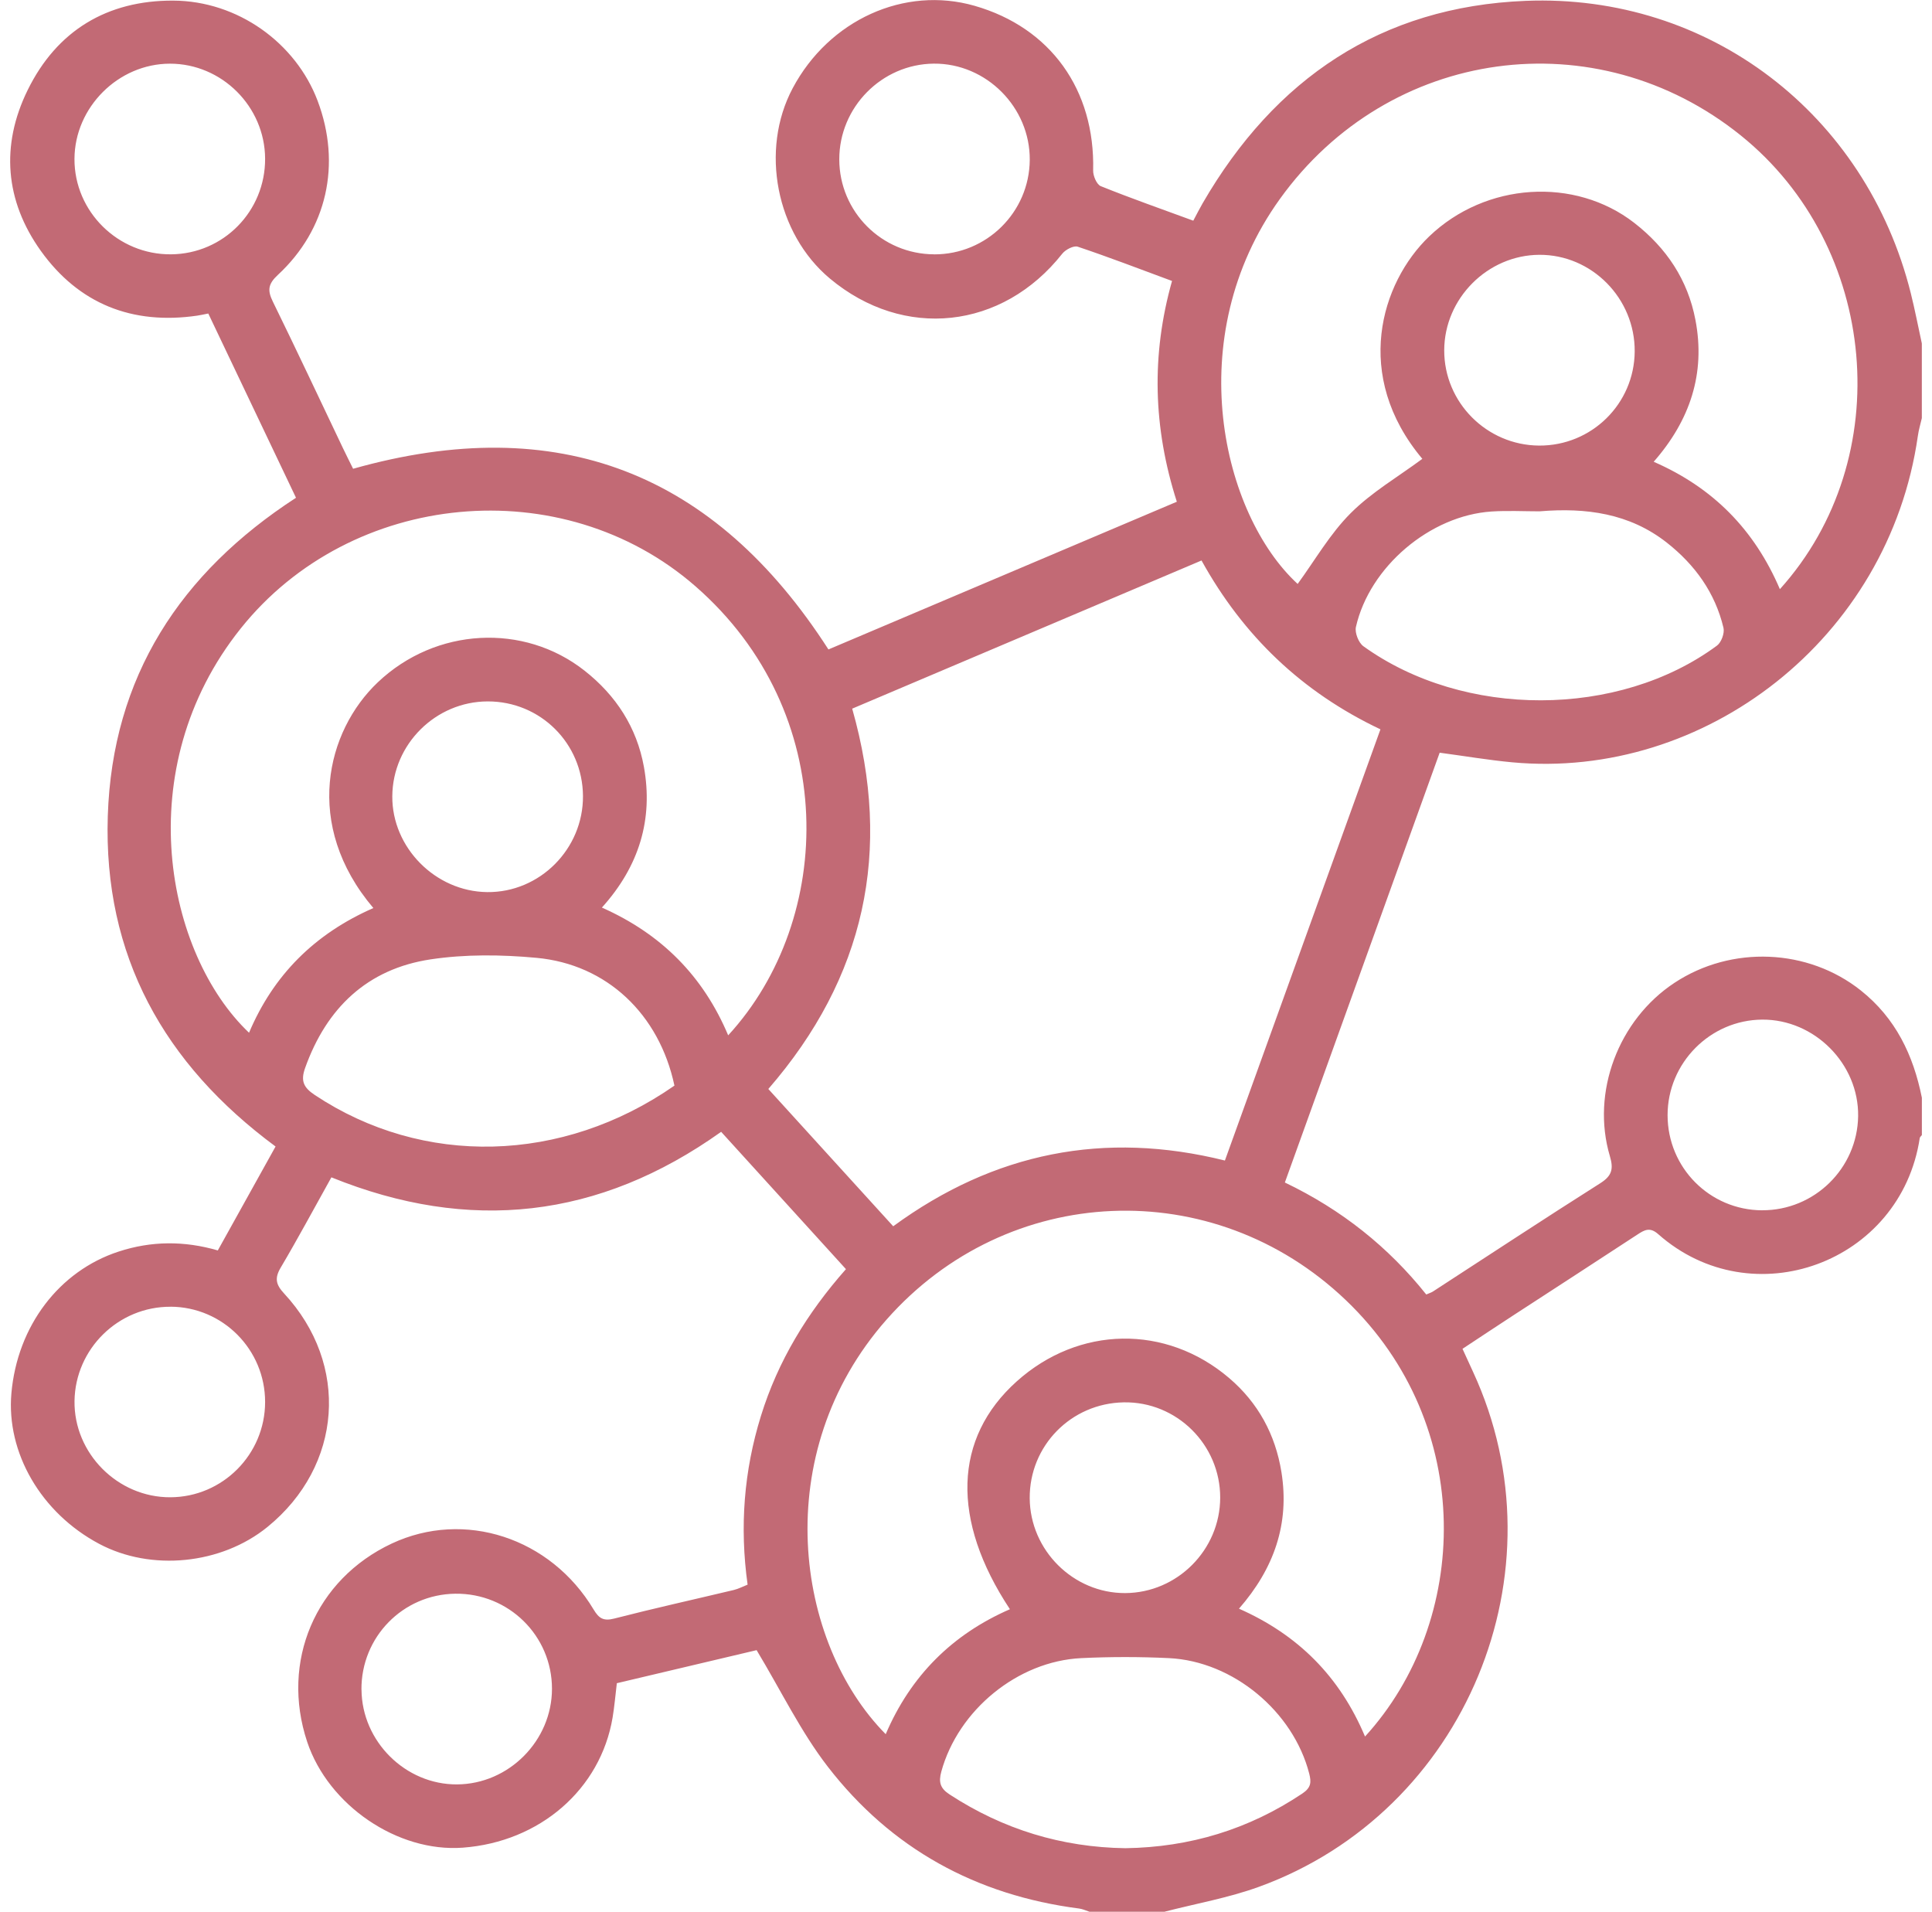 <svg xmlns="http://www.w3.org/2000/svg" width="95" height="94" viewBox="0 0 95 94" fill="none"><path d="M57.244 94H53.573C53.402 93.945 53.234 93.862 53.059 93.841C47.998 93.188 43.817 90.895 40.704 86.867C39.377 85.15 38.417 83.151 37.204 81.137C35.068 81.641 32.701 82.201 30.331 82.762C30.259 83.364 30.213 83.91 30.123 84.449C29.531 87.978 26.546 90.568 22.756 90.849C19.555 91.087 16.147 88.77 15.105 85.647C13.788 81.694 15.508 77.658 19.262 75.896C22.827 74.224 27.069 75.599 29.189 79.139C29.45 79.576 29.674 79.719 30.201 79.584C32.152 79.082 34.121 78.647 36.081 78.179C36.305 78.126 36.518 78.012 36.761 77.916C36.364 75.066 36.581 72.314 37.418 69.616C38.254 66.921 39.686 64.563 41.597 62.403C39.526 60.126 37.501 57.897 35.46 55.651C29.454 59.931 23.077 60.635 16.295 57.889C15.443 59.416 14.651 60.895 13.797 62.338C13.491 62.86 13.573 63.172 13.969 63.599C17.205 67.088 16.841 72.076 13.154 75.078C10.883 76.926 7.43 77.272 4.87 75.907C2.02 74.389 0.3 71.431 0.561 68.499C0.856 65.192 2.911 62.494 5.831 61.54C7.446 61.011 9.062 61.005 10.71 61.483C11.67 59.756 12.6 58.08 13.55 56.373C8.061 52.316 5.082 46.987 5.3 40.129C5.519 33.273 8.868 28.167 14.555 24.475C13.093 21.407 11.67 18.413 10.242 15.416C9.994 15.463 9.847 15.499 9.697 15.52C6.5 15.985 3.873 14.94 2.005 12.332C0.249 9.874 0.024 7.148 1.36 4.429C2.797 1.501 5.273 0.016 8.517 0.03C11.691 0.043 14.545 2.111 15.618 4.957C16.792 8.068 16.088 11.274 13.66 13.52C13.176 13.969 13.146 14.281 13.418 14.834C14.588 17.22 15.715 19.627 16.859 22.025C17.038 22.4 17.225 22.77 17.363 23.049C27.454 20.201 35.149 23.248 40.736 31.933C46.427 29.52 52.121 27.105 57.867 24.67C56.699 21.031 56.605 17.448 57.631 13.815C56.031 13.223 54.524 12.643 52.995 12.13C52.796 12.063 52.391 12.273 52.232 12.476C49.286 16.205 44.438 16.732 40.804 13.693C38.164 11.484 37.361 7.374 38.978 4.337C40.765 0.978 44.472 -0.704 47.921 0.285C51.661 1.357 53.85 4.416 53.752 8.383C53.746 8.644 53.925 9.069 54.125 9.152C55.618 9.754 57.136 10.285 58.676 10.851C58.853 10.521 58.988 10.249 59.14 9.988C62.683 3.873 67.906 0.327 75.017 0.042C84.055 -0.32 91.755 5.621 93.954 14.405C94.16 15.227 94.319 16.059 94.5 16.887V20.559C94.433 20.852 94.345 21.142 94.304 21.439C92.878 31.414 83.817 38.365 74.352 37.482C73.178 37.372 72.014 37.173 70.791 37.01C68.258 44.041 65.729 51.063 63.179 58.143C65.983 59.486 68.276 61.324 70.132 63.65C70.289 63.58 70.38 63.554 70.457 63.505C73.198 61.727 75.927 59.927 78.688 58.179C79.262 57.815 79.349 57.48 79.16 56.845C78.23 53.708 79.581 50.144 82.334 48.327C85.148 46.468 88.908 46.641 91.496 48.697C93.216 50.063 94.083 51.885 94.502 53.975V55.812C94.467 55.86 94.406 55.905 94.398 55.956C93.468 62.106 86.161 64.771 81.537 60.682C81.13 60.322 80.865 60.472 80.509 60.706C78.492 62.03 76.464 63.338 74.443 64.655C73.603 65.202 72.769 65.757 71.914 66.321C72.106 66.742 72.27 67.1 72.435 67.458C76.966 77.266 72.073 89.081 61.907 92.773C60.402 93.32 58.801 93.599 57.246 94.002L57.244 94ZM67.879 35.861C64.013 34.03 61.128 31.259 59.081 27.559C53.319 30.004 47.628 32.417 41.904 34.844C43.896 41.856 42.527 48.071 37.78 53.545C39.841 55.811 41.872 58.043 43.921 60.295C48.892 56.658 54.31 55.59 60.231 57.063C62.791 49.965 65.316 42.963 67.879 35.861ZM67.121 85.384C72.274 79.747 72.606 70.07 66.181 63.931C59.659 57.699 49.538 58.145 43.591 64.887C37.776 71.48 39.1 80.766 43.552 85.269C44.777 82.404 46.822 80.36 49.659 79.125C46.753 74.731 46.887 70.709 49.994 67.922C53.044 65.186 57.325 65.108 60.436 67.755C61.863 68.971 62.711 70.53 63.01 72.379C63.421 74.928 62.642 77.129 60.923 79.098C63.824 80.38 65.873 82.424 67.12 85.382L67.121 85.384ZM87.519 28.971C93.324 22.53 92.369 12.108 85.596 6.658C78.478 0.929 68.299 2.317 62.933 9.785C58.027 16.612 60.105 25.303 63.808 28.712C64.657 27.551 65.395 26.253 66.414 25.234C67.446 24.2 68.756 23.439 69.939 22.561C66.51 18.477 67.894 13.908 70.274 11.626C73.056 8.959 77.436 8.69 80.358 10.957C81.945 12.191 82.993 13.762 83.368 15.733C83.872 18.364 83.101 20.668 81.315 22.705C84.239 23.98 86.267 26.043 87.521 28.971H87.519ZM18.36 44.649C14.891 40.562 16.045 35.948 18.578 33.548C21.431 30.844 25.759 30.631 28.736 32.97C30.298 34.197 31.311 35.773 31.661 37.698C32.129 40.279 31.43 42.594 29.596 44.625C32.54 45.931 34.585 48.01 35.806 50.907C41.062 45.188 41.314 35.031 34.191 28.822C27.657 23.124 17.268 24.104 11.837 30.901C6.317 37.806 8.179 46.925 12.246 50.779C13.445 47.943 15.469 45.916 18.361 44.647L18.36 44.649ZM33.163 53.378C32.42 49.877 29.848 47.416 26.379 47.096C24.656 46.936 22.875 46.915 21.172 47.172C18.067 47.64 16.057 49.556 15.003 52.512C14.773 53.155 14.93 53.476 15.481 53.842C20.798 57.374 27.649 57.221 33.165 53.378H33.163ZM55.335 90.875C58.499 90.83 61.401 89.953 64.042 88.184C64.473 87.895 64.484 87.628 64.376 87.205C63.59 84.152 60.632 81.68 57.476 81.529C56.044 81.46 54.603 81.46 53.172 81.529C50.033 81.678 47.115 84.091 46.287 87.106C46.143 87.63 46.23 87.933 46.7 88.237C49.329 89.949 52.202 90.83 55.337 90.875H55.335ZM75.729 25.142C74.934 25.142 74.138 25.099 73.349 25.15C70.323 25.345 67.344 27.866 66.673 30.828C66.61 31.109 66.803 31.603 67.039 31.774C71.981 35.334 79.593 35.318 84.428 31.743C84.642 31.585 84.808 31.129 84.747 30.871C84.336 29.146 83.35 27.776 81.964 26.684C80.122 25.234 77.976 24.955 75.729 25.14V25.142ZM45.937 12.507C48.513 12.513 50.615 10.436 50.635 7.864C50.654 5.273 48.493 3.106 45.915 3.129C43.357 3.153 41.265 5.273 41.269 7.838C41.273 10.412 43.361 12.499 45.937 12.505V12.507ZM75.677 21.909C78.259 21.926 80.362 19.859 80.381 17.283C80.401 14.673 78.273 12.515 75.691 12.529C73.145 12.543 71.021 14.673 71.015 17.224C71.009 19.786 73.103 21.891 75.677 21.909ZM8.388 64.252C5.821 64.24 3.702 66.319 3.664 68.882C3.627 71.459 5.788 73.632 8.378 73.62C10.946 73.61 13.034 71.512 13.036 68.937C13.038 66.359 10.958 64.262 8.388 64.25V64.252ZM17.776 83.079C17.793 85.627 19.939 87.754 22.475 87.738C25.022 87.722 27.14 85.588 27.142 83.037C27.142 80.427 25.01 78.329 22.389 78.362C19.809 78.394 17.756 80.492 17.773 83.079H17.776ZM13.036 7.799C13.023 5.238 10.905 3.127 8.352 3.131C5.816 3.135 3.672 5.275 3.662 7.814C3.652 10.405 5.806 12.529 8.413 12.505C10.989 12.482 13.048 10.385 13.036 7.799ZM86.646 59.508C89.216 59.52 91.33 57.447 91.368 54.88C91.403 52.312 89.224 50.117 86.652 50.134C84.094 50.15 81.998 52.264 81.998 54.831C81.998 57.413 84.068 59.498 86.648 59.51L86.646 59.508ZM50.633 73.669C50.651 76.228 52.78 78.342 55.329 78.331C57.889 78.319 59.993 76.206 59.999 73.642C60.005 71.032 57.856 68.906 55.256 68.953C52.664 68.998 50.615 71.091 50.633 73.669ZM23.984 34.488C21.423 34.492 19.307 36.593 19.29 39.15C19.272 41.675 21.41 43.835 23.954 43.864C26.54 43.894 28.685 41.74 28.666 39.134C28.646 36.544 26.569 34.484 23.984 34.488Z" fill="#C26A75"></path></svg>